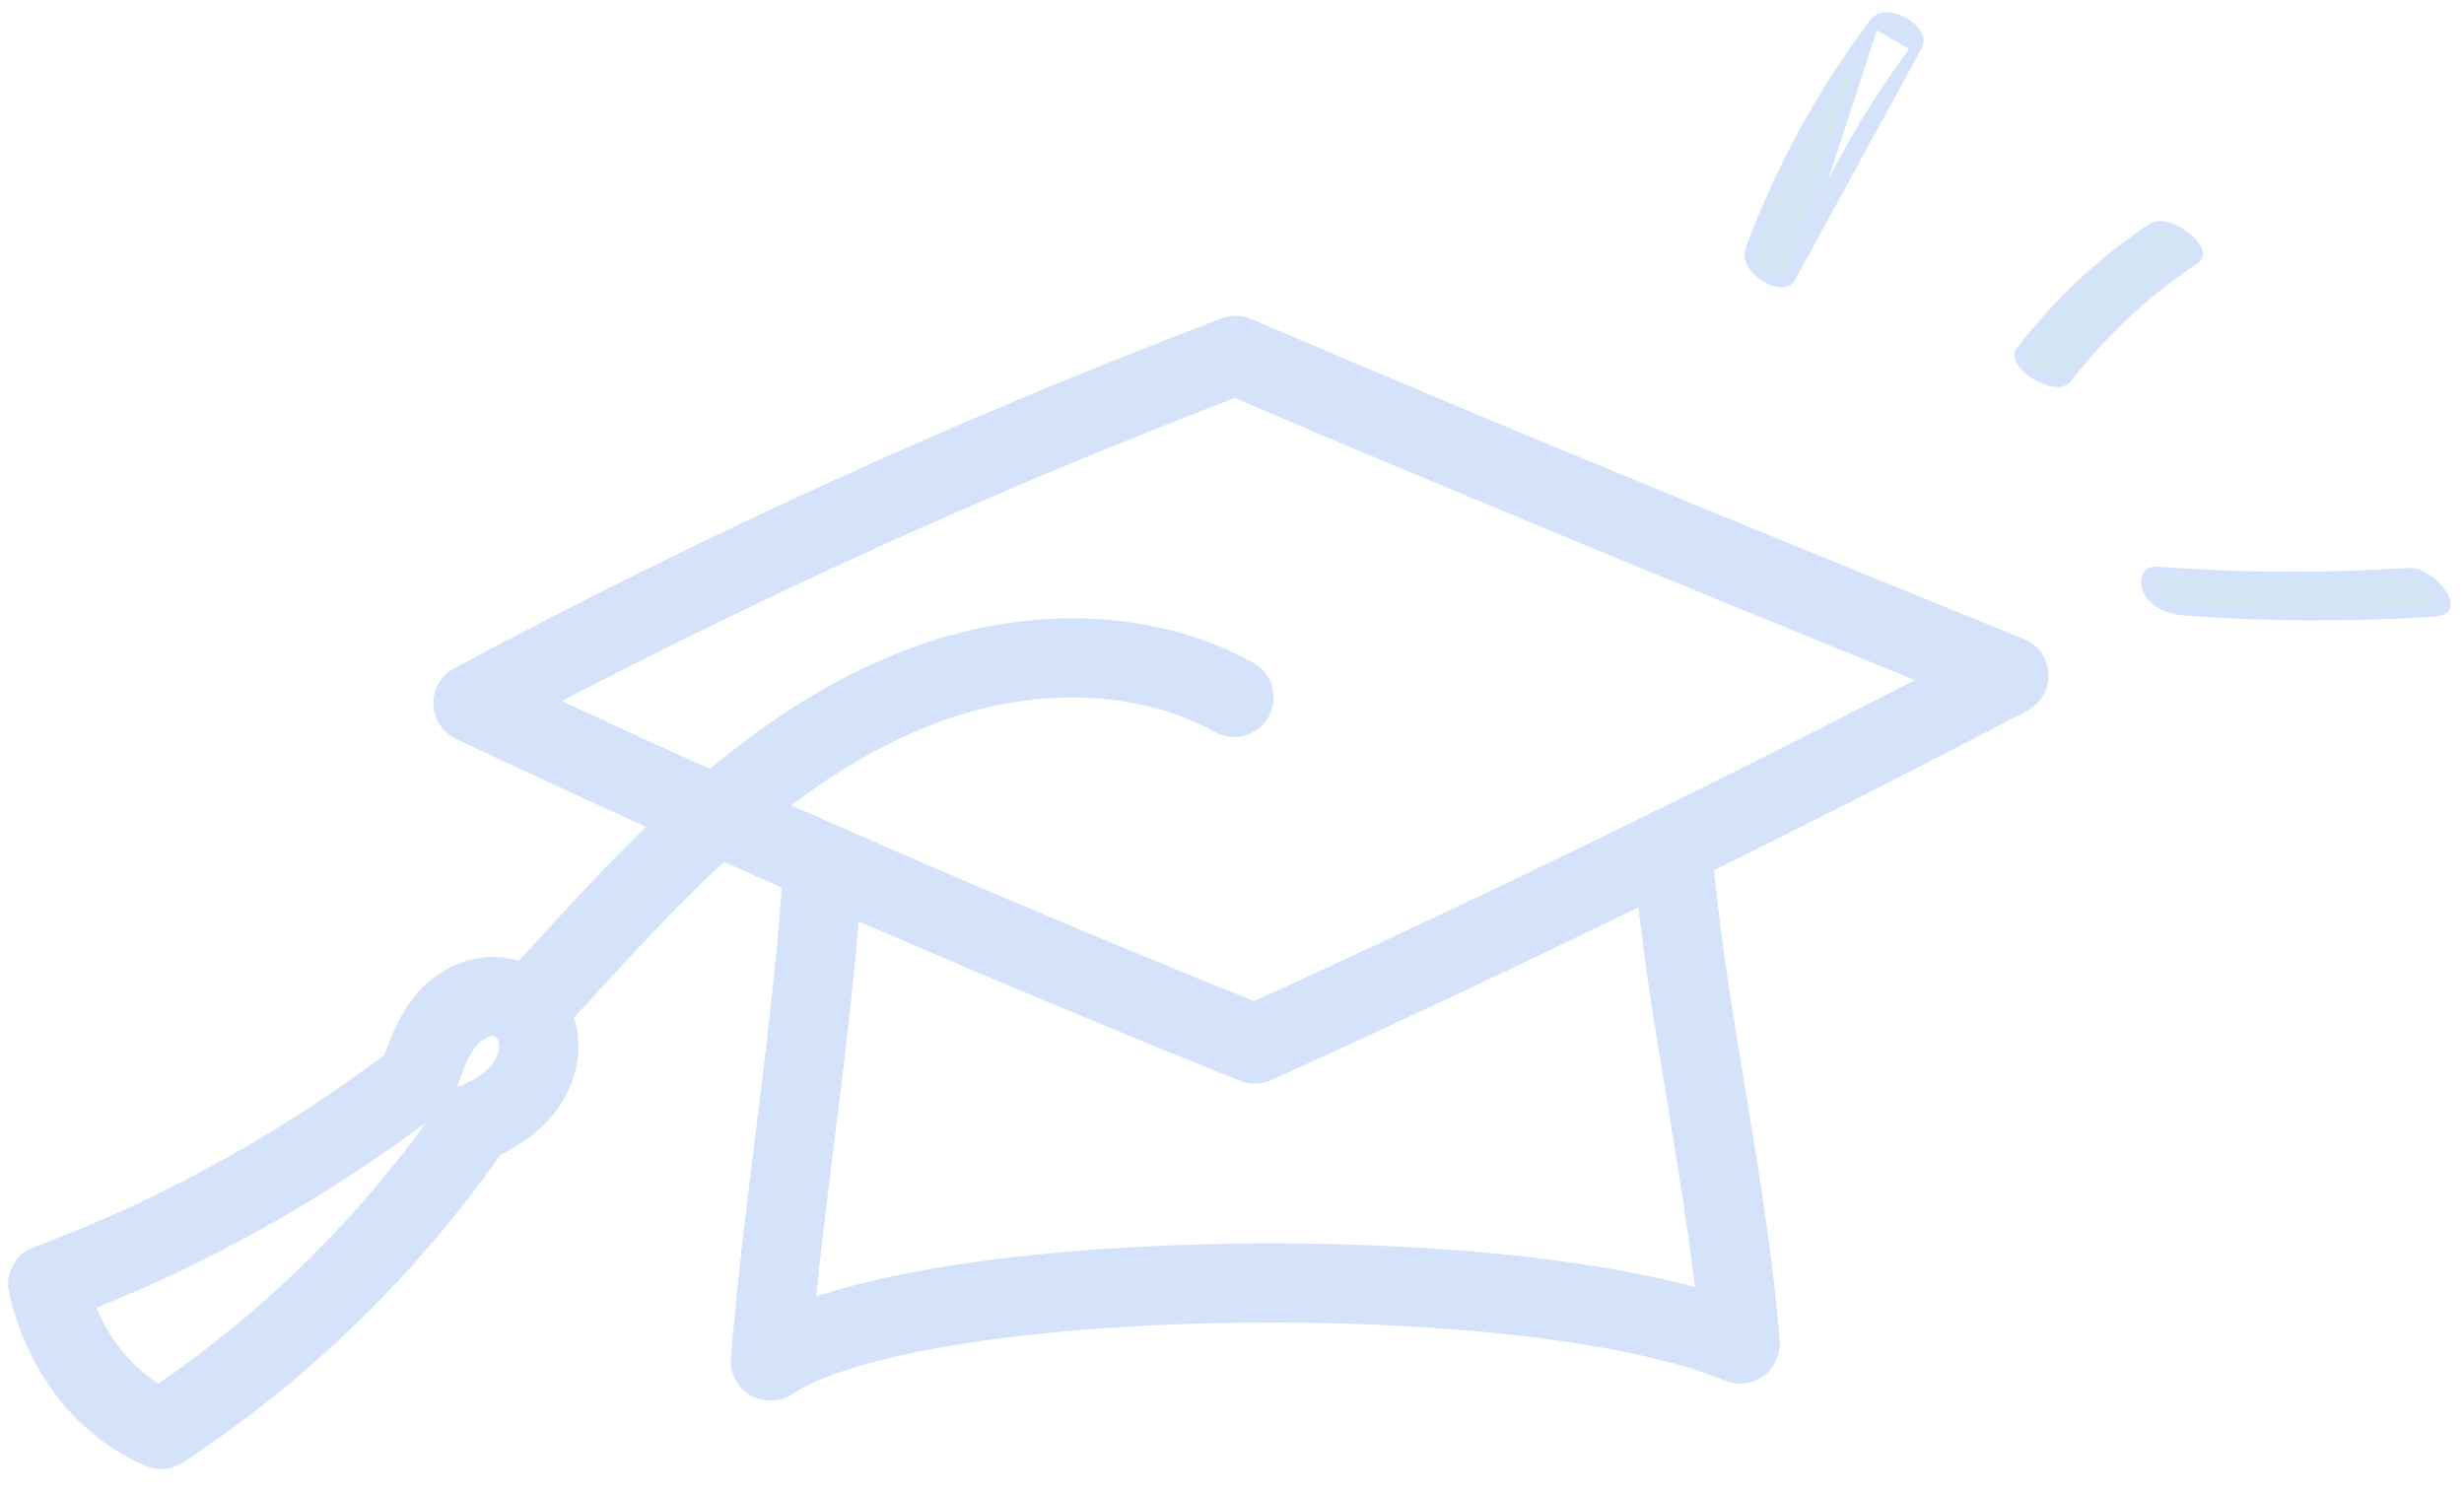 <svg xmlns="http://www.w3.org/2000/svg" width="249" height="151" viewBox="0 0 249 151" fill="none"><path d="M189.387 2.333L189.387 2.334C184.093 9.38 179.953 16.95 176.892 25.19L176.892 25.19C176.707 25.687 176.794 26.211 177.096 26.723C177.402 27.241 177.913 27.715 178.494 28.051C179.079 28.388 179.681 28.555 180.151 28.525C180.59 28.497 180.887 28.309 181.035 27.913L189.387 2.333ZM189.387 2.333C189.702 1.914 190.169 1.727 190.733 1.735C191.308 1.743 191.955 1.957 192.525 2.312C193.097 2.667 193.542 3.132 193.754 3.59C193.957 4.028 193.946 4.434 193.668 4.804M189.387 2.333L193.668 4.804M193.668 4.804C188.316 11.927 184.131 19.591 181.035 27.912L193.668 4.804Z" fill="#D3E5F2" stroke="#D5E3FA"></path><path d="M209.541 37.404L209.536 37.383L208.905 38.203C208.668 38.512 208.251 38.659 207.644 38.595C207.039 38.532 206.338 38.262 205.702 37.865C205.065 37.467 204.545 36.974 204.27 36.509C203.995 36.045 204.013 35.721 204.194 35.486L204.194 35.486C207.954 30.599 212.4 26.423 217.542 23.009L217.542 23.009C217.85 22.803 218.355 22.763 219.013 22.949C219.654 23.13 220.343 23.502 220.918 23.959C221.501 24.424 221.909 24.931 222.062 25.354C222.135 25.558 222.139 25.715 222.107 25.831C222.076 25.941 221.999 26.068 221.808 26.195L221.808 26.195C217.12 29.316 213.046 33.02 209.541 37.404Z" fill="#D3E5F2" stroke="#D5E3FA"></path><path d="M220.646 61.702L220.645 61.702C219.981 61.653 219.177 61.439 218.48 61.064C217.78 60.687 217.245 60.18 217.02 59.574C216.828 59.058 216.836 58.556 216.994 58.23C217.069 58.075 217.177 57.957 217.324 57.879C217.473 57.8 217.693 57.745 218.01 57.77L218.012 57.77C226.471 58.406 234.944 58.449 243.451 57.894L243.452 57.894C243.934 57.861 244.552 58.069 245.179 58.475C245.797 58.874 246.362 59.424 246.733 59.975C247.121 60.552 247.219 61.01 247.14 61.276C247.084 61.464 246.861 61.765 245.945 61.825C237.478 62.373 229.054 62.341 220.646 61.702Z" fill="#D3E5F2" stroke="#D5E3FA"></path><path d="M168.99 85.568C170.21 101.631 174.638 119.785 175.847 135.845C154.717 126.946 92.491 127.771 77.85 137.557C79.182 120.974 82.251 103.544 83.175 87.182" stroke="#D5E3FA" stroke-width="8" stroke-linecap="round" stroke-linejoin="round"></path><path d="M126.814 105.531C152.563 93.83 177.978 81.403 203.013 68.284C176.569 57.541 150.615 46.951 124.86 35.91C98.409 45.989 72.7 57.718 47.795 71.061C73.912 83.393 100.413 94.917 126.814 105.531Z" stroke="#D5E3FA" stroke-width="8" stroke-linecap="round" stroke-linejoin="round"></path><path d="M53.149 102.237C58.62 96.327 63.938 90.261 69.823 84.754C70.672 83.955 71.541 83.177 72.422 82.399C79.144 76.492 86.698 71.413 95.213 68.626C104.846 65.485 115.856 65.572 124.713 70.484" stroke="#D5E3FA" stroke-width="8" stroke-linecap="round" stroke-linejoin="round"></path><path d="M16.269 144.472C28.718 136.304 39.54 125.712 47.937 113.484C49.676 112.788 51.352 111.789 52.594 110.367C53.836 108.946 54.615 107.059 54.433 105.182C54.251 103.305 52.995 101.505 51.186 100.918C49.075 100.233 46.705 101.296 45.239 102.947C43.774 104.599 43.016 106.733 42.251 109.067C31.027 117.584 18.674 124.648 4.825 129.784C6.259 136.09 10.14 141.822 16.264 144.466L16.269 144.472Z" stroke="#D5E3FA" stroke-width="8" stroke-linecap="round" stroke-linejoin="round"></path></svg>